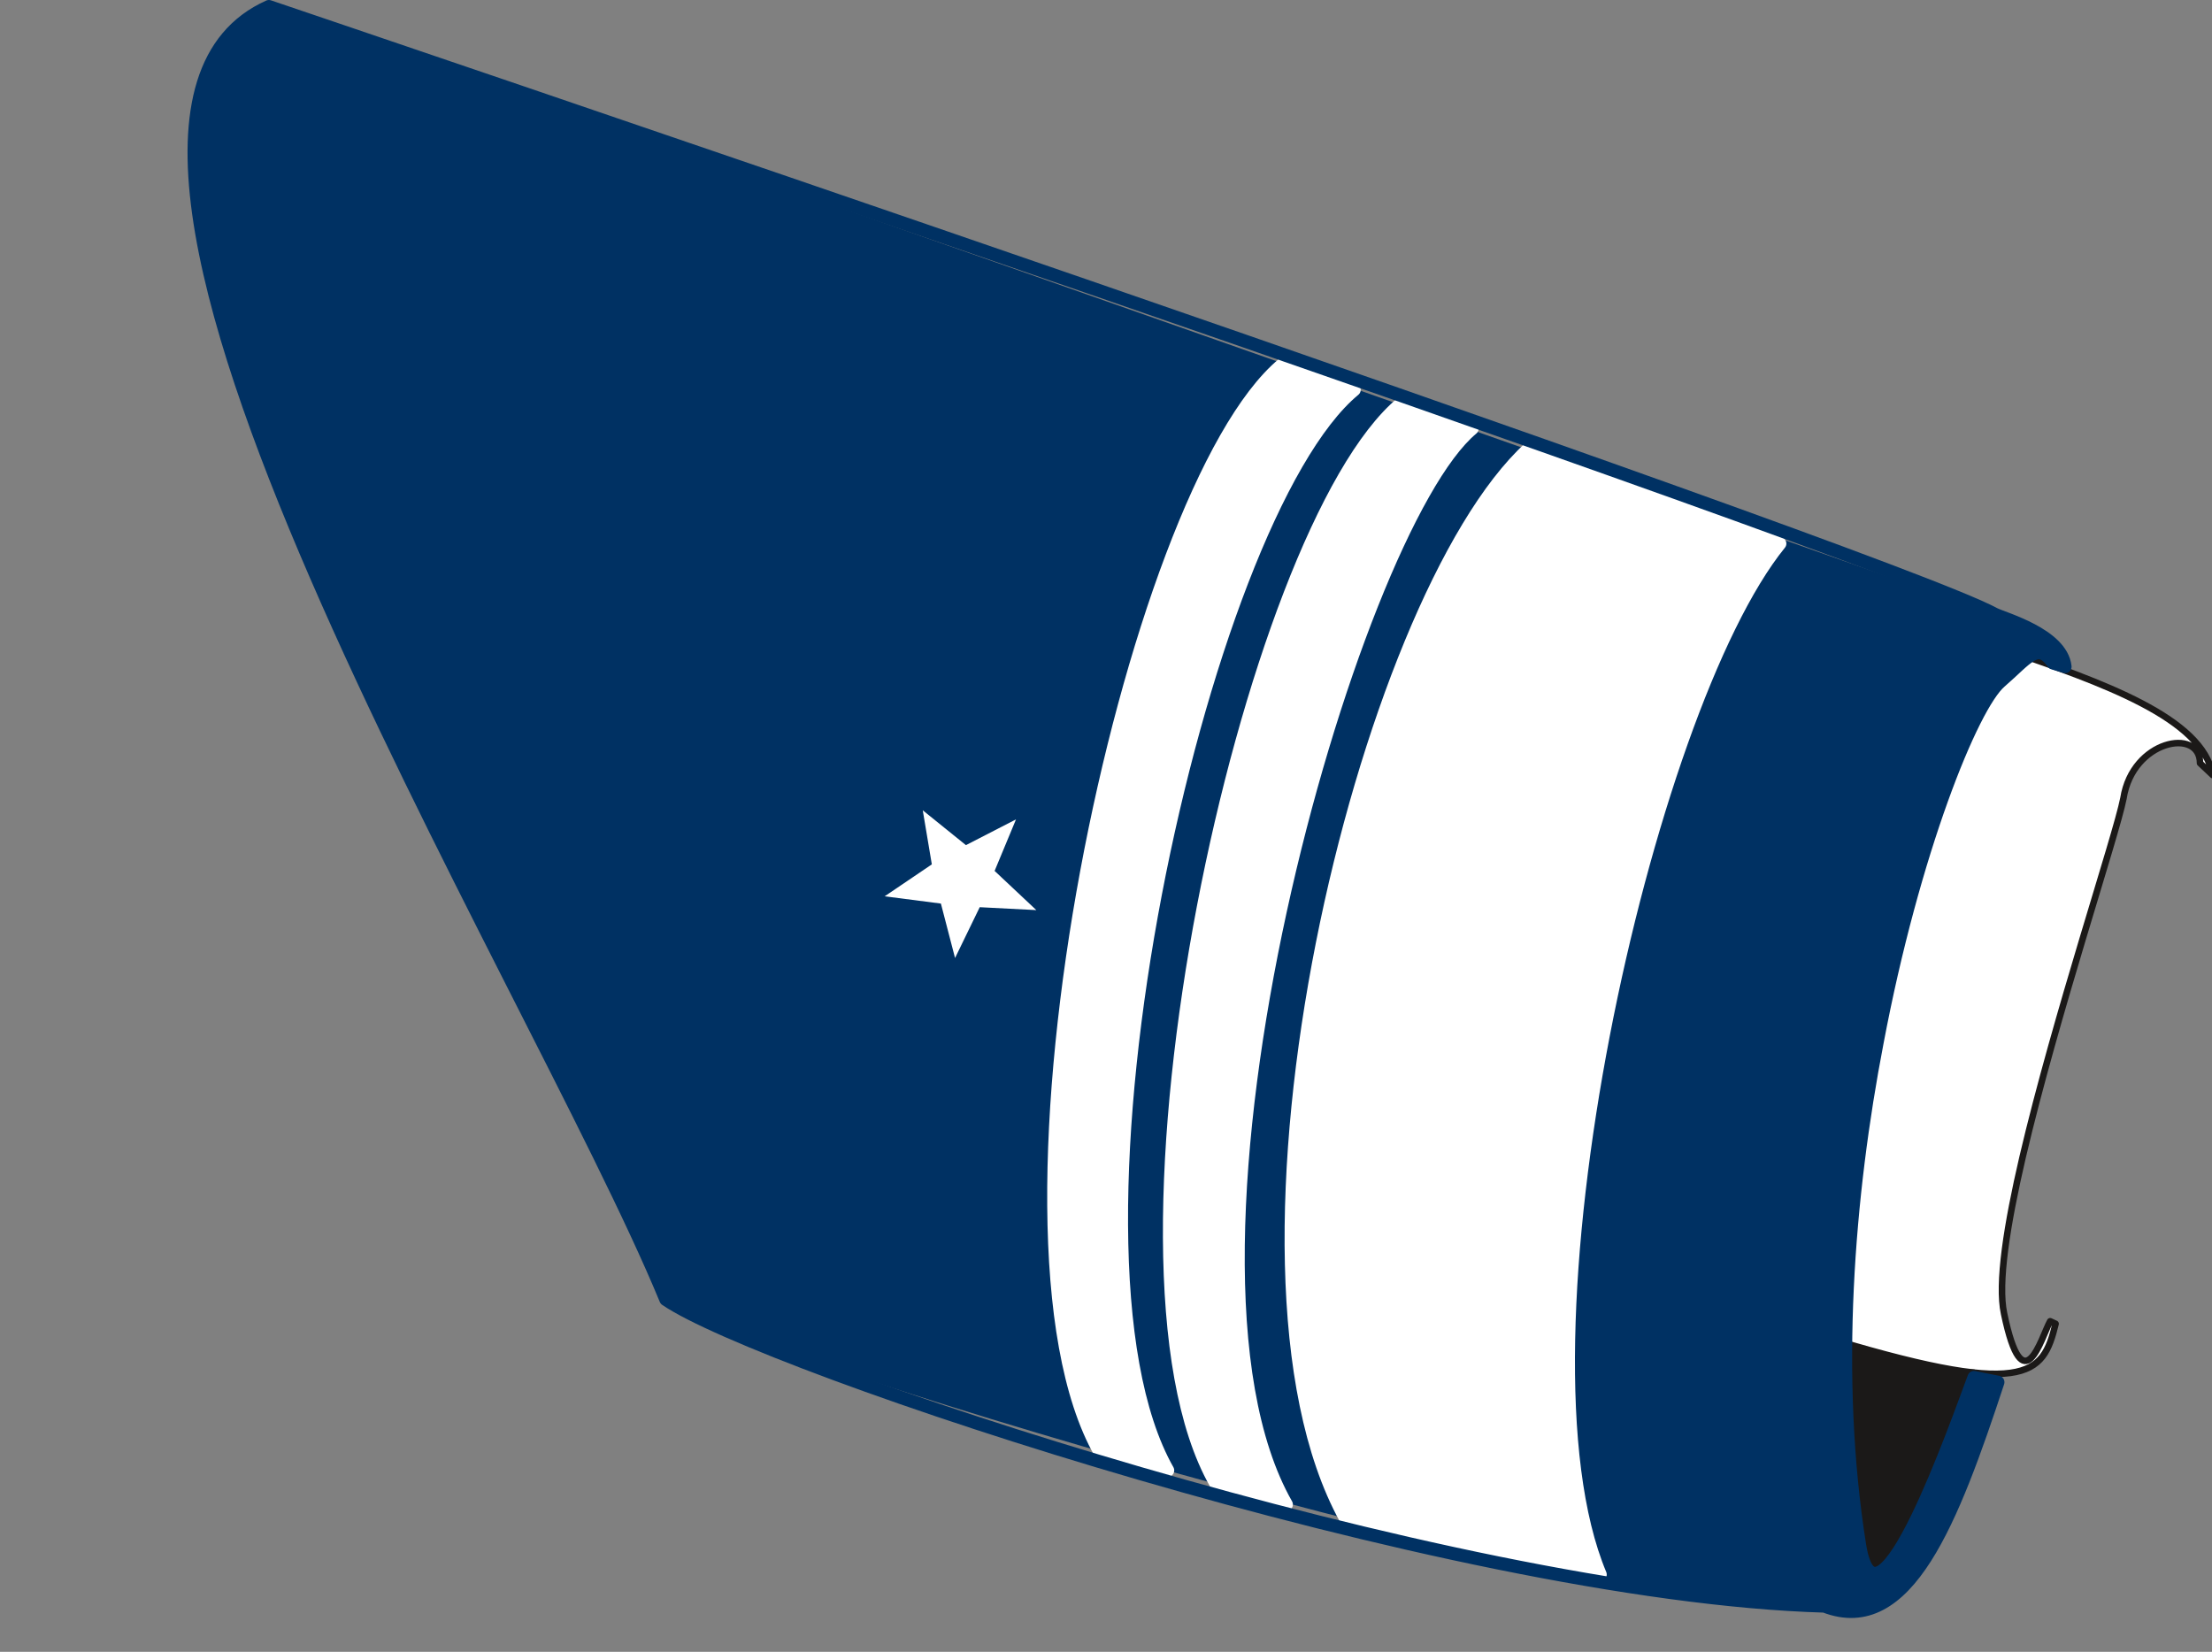 <svg xmlns="http://www.w3.org/2000/svg" xml:space="preserve" width="230.4" height="45.52mm" fill-rule="evenodd" stroke-linejoin="round" stroke-width="28.222" preserveAspectRatio="xMidYMid" version="1.2" viewBox="0 0 6096 4552"><rect x="0" y="0" width="6096" height="4552" fill="#808080" stroke="none"/><defs class="ClipPathGroup"><clipPath id="a" clipPathUnits="userSpaceOnUse"><path d="M0 0h6096v4552H0z"/></clipPath></defs><g class="SlideGroup"><g class="Slide" clip-path="url(#a)"><g class="Page"><g class="com.sun.star.drawing.ClosedBezierShape"><path fill="none" d="M4859 1775h1254v2021H4859z" class="BoundingBox"/><path fill="#FFF" d="M5001 3676c586 181 629 115 664-28l-15-7c-25 45-74 233-127-21-18-83 8-246 51-431 91-389 257-883 278-989 25-161 211-196 211-97l35 33c-28-157-300-254-582-350 0 0-1000 1743-515 1890Z"/><path fill="none" stroke="#1B1918" stroke-linejoin="miter" stroke-width="18" d="M5001 3676c586 181 629 115 664-28l-15-7c-25 45-74 233-127-21-18-83 8-246 51-431 91-389 257-883 278-989 25-161 211-196 211-97l35 33c-28-157-300-254-582-350 0 0-1000 1743-515 1890Z"/></g><g class="com.sun.star.drawing.ClosedBezierShape"><path fill="none" d="M5080 3703h364v636h-364z" class="BoundingBox"/><path fill="#1B1918" d="M5442 3774s-194-8-350-71c-34-14 15 669 76 633 0 0 98-23 274-562Z"/></g><g class="com.sun.star.drawing.ClosedBezierShape"><path fill="none" d="M535 17h5158v4425H535z" class="BoundingBox"/><path fill="#003163" d="M741 18s4729 1664 4755 1674c28 8 185 56 195 145l-33-10c-43-61-71-13-145 51-78 66-241 470-340 995-81 420-122 921-48 1386 48 294 269-341 315-463l66 13c-125 379-249 706-478 617-424 54-2912-650-3193-845C1463 2680 1 350 741 18Z"/></g><g class="com.sun.star.drawing.ClosedBezierShape"><path fill="none" d="M3205 1089h889v3089h-889z" class="BoundingBox"/><path fill="#FFF" d="M3864 1110c-425 353-864 2360-514 2977l195 59c-392-689 177-2686 512-2965l-193-71Z"/><path fill="none" stroke="#FFF" stroke-linejoin="miter" stroke-width="36" d="M3864 1110c-425 353-864 2360-514 2977l195 59c-392-689 177-2686 512-2965l-193-71Z"/></g><g class="com.sun.star.drawing.ClosedBezierShape"><path fill="none" d="M2886 982h883v3100h-883z" class="BoundingBox"/><path fill="#FFF" d="M3536 1003c-423 353-853 2383-504 3000l186 49c-350-618 88-2625 514-2978l-196-71Z"/><path fill="none" stroke="#FFF" stroke-linejoin="miter" stroke-width="36" d="M3536 1003c-423 353-853 2383-504 3000l186 49c-350-618 88-2625 514-2978l-196-71Z"/></g><g class="com.sun.star.drawing.PolyPolygonShape"><path fill="none" d="M2438 2232h419v409h-419z" class="BoundingBox"/><path fill="#FFF" d="m2800 2258-138 71-119-96 25 149-130 88 155 20 39 150 68-140 156 8-115-108 59-142Z"/></g><g class="com.sun.star.drawing.ClosedBezierShape"><path fill="none" d="M3539 1213h1397v3152H3539z" class="BoundingBox"/><path fill="#FFF" d="M3708 4184c-388-707 48-2529 508-2950 318 121 689 264 689 264-371 457-761 2206-495 2841-426-89-702-155-702-155Z"/><path fill="none" stroke="#FFF" stroke-linejoin="miter" stroke-width="36" d="M3708 4184c-388-707 48-2529 508-2950 318 121 689 264 689 264-371 457-761 2206-495 2841-426-89-702-155-702-155Z"/></g><g fill="none" class="com.sun.star.drawing.ClosedBezierShape"><path d="M517-2h5197v4462H517z" class="BoundingBox"/><path stroke="#003163" stroke-linejoin="miter" stroke-width="36" d="M741 18s4437 1502 4755 1674c25 13 185 56 195 145l-33-10c-43-61-71-13-145 51-78 66-241 470-340 995-81 420-122 921-48 1386 48 294 269-341 315-463l66 13c-125 379-249 706-478 617-1040-30-2927-663-3193-845C1463 2680 1 350 741 18Z"/></g></g></g></g></svg>
